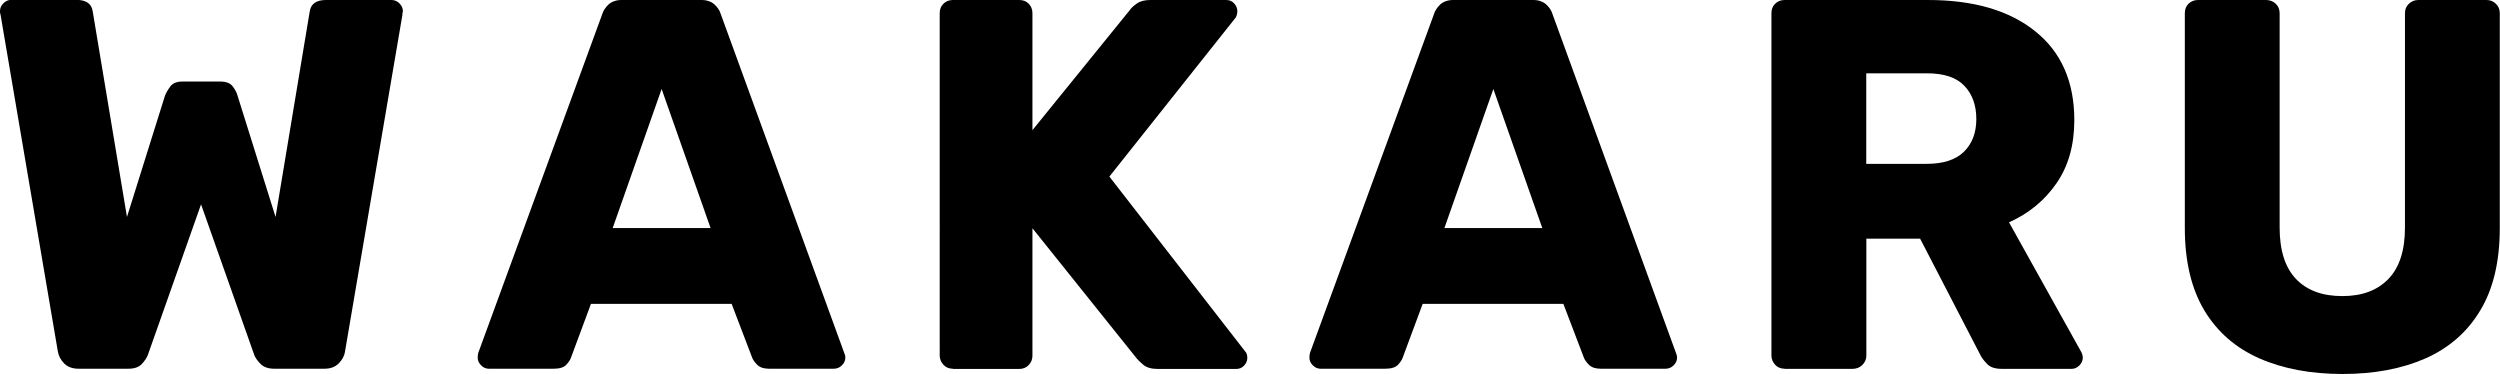 <?xml version="1.0" encoding="UTF-8"?><svg id="_レイヤー_2" xmlns="http://www.w3.org/2000/svg" width="227.81" height="34.08" viewBox="0 0 227.81 34.08"><g id="CONTENTS"><path d="m7.15,33.6c-.54,0-.98-.16-1.3-.48-.32-.32-.51-.69-.58-1.1L.05,1.34c-.03-.1-.05-.17-.05-.22v-.12c0-.26.1-.49.31-.7.21-.21.44-.31.7-.31h5.95c.9,0,1.39.35,1.49,1.06l3.12,18.72,3.46-11.04c.1-.26.26-.54.48-.84.22-.3.59-.46,1.1-.46h3.46c.54,0,.93.15,1.15.46.22.3.37.58.43.84l3.46,11.04L28.22,1.06c.1-.7.59-1.06,1.49-1.06h5.95c.29,0,.54.1.74.31.21.21.31.44.31.7,0,.03,0,.07-.02.12-.02.05-.02.12-.02.22l-5.23,30.67c-.06.42-.26.78-.58,1.1-.32.32-.75.48-1.3.48h-4.56c-.54,0-.96-.14-1.25-.43-.29-.29-.48-.56-.58-.82l-4.85-13.73-4.85,13.73c-.1.26-.28.53-.55.82-.27.29-.68.43-1.22.43h-4.56Z"/><path d="m44.54,33.6c-.26,0-.49-.1-.7-.31-.21-.21-.31-.44-.31-.7,0-.16.02-.3.05-.43L54.86,1.34c.1-.35.3-.66.6-.94.3-.27.73-.41,1.27-.41h7.1c.54,0,.97.14,1.27.41.3.27.5.58.6.94l11.23,30.82c.06.13.1.27.1.43,0,.26-.1.49-.31.7-.21.21-.46.31-.74.31h-5.9c-.48,0-.84-.12-1.08-.36-.24-.24-.39-.46-.46-.65l-1.87-4.9h-12.82l-1.82,4.9c-.06.19-.21.41-.43.65-.22.24-.61.36-1.15.36h-5.9Zm11.28-12.82h8.93l-4.46-12.67-4.46,12.67Z"/><path d="m86.83,33.6c-.35,0-.64-.12-.86-.36-.22-.24-.34-.52-.34-.84V1.2c0-.35.11-.64.34-.86.22-.22.51-.34.86-.34h6.05c.35,0,.64.11.86.34.22.22.34.51.34.86v10.66L102.96.91c.13-.19.34-.39.65-.6.3-.21.71-.31,1.22-.31h6.91c.29,0,.53.1.72.31.19.21.29.44.29.7,0,.22-.05.42-.14.58l-11.52,14.5,12.38,15.94c.13.13.19.32.19.58s-.1.49-.29.7c-.19.21-.43.31-.72.31h-7.15c-.58,0-1.02-.13-1.32-.38-.3-.26-.5-.45-.6-.58l-9.5-11.86v11.62c0,.32-.11.6-.34.84-.22.24-.51.36-.86.36h-6.05Z"/><path d="m120.33,33.6c-.26,0-.49-.1-.7-.31-.21-.21-.31-.44-.31-.7,0-.16.02-.3.05-.43l11.28-30.82c.1-.35.3-.66.6-.94.3-.27.73-.41,1.27-.41h7.1c.54,0,.97.14,1.27.41.3.27.5.58.6.94l11.23,30.82c.06.13.1.27.1.43,0,.26-.1.49-.31.7-.21.21-.46.31-.74.31h-5.9c-.48,0-.84-.12-1.08-.36-.24-.24-.39-.46-.46-.65l-1.87-4.9h-12.82l-1.82,4.9c-.06.19-.21.41-.43.65-.22.24-.61.36-1.15.36h-5.9Zm11.28-12.82h8.93l-4.46-12.67-4.46,12.67Z"/><path d="m162.62,33.6c-.35,0-.64-.12-.86-.36-.22-.24-.34-.52-.34-.84V1.2c0-.35.11-.64.34-.86.22-.22.51-.34.86-.34h13.06c4.16,0,7.42.95,9.79,2.86,2.37,1.9,3.55,4.6,3.55,8.09,0,2.27-.54,4.19-1.63,5.76-1.09,1.57-2.53,2.75-4.32,3.55l6.58,11.81c.1.19.14.37.14.53,0,.26-.1.49-.31.7-.21.21-.44.31-.7.31h-6.38c-.61,0-1.06-.15-1.34-.46-.29-.3-.5-.58-.62-.84l-5.47-10.56h-4.9v10.66c0,.32-.12.6-.36.84s-.54.36-.89.36h-6.19Zm7.44-18.67h5.52c1.5,0,2.63-.37,3.38-1.1.75-.74,1.13-1.73,1.13-2.98s-.36-2.26-1.08-3.02c-.72-.77-1.86-1.15-3.43-1.15h-5.52v8.26Z"/><path d="m213.5,34.08c-2.91,0-5.45-.47-7.61-1.42s-3.83-2.4-5.02-4.37c-1.18-1.97-1.78-4.47-1.78-7.51V1.2c0-.35.11-.64.34-.86.22-.22.51-.34.86-.34h6.19c.35,0,.65.11.89.34.24.22.36.51.36.86v19.54c0,2.08.5,3.64,1.49,4.68.99,1.04,2.4,1.56,4.22,1.56s3.19-.52,4.2-1.56c1.01-1.04,1.51-2.6,1.51-4.68V1.2c0-.35.12-.64.36-.86.24-.22.52-.34.84-.34h6.24c.32,0,.6.11.84.34.24.22.36.51.36.86v19.58c0,3.04-.59,5.54-1.78,7.51-1.18,1.97-2.85,3.42-4.99,4.37-2.14.94-4.66,1.42-7.54,1.42Z"/></g></svg>
